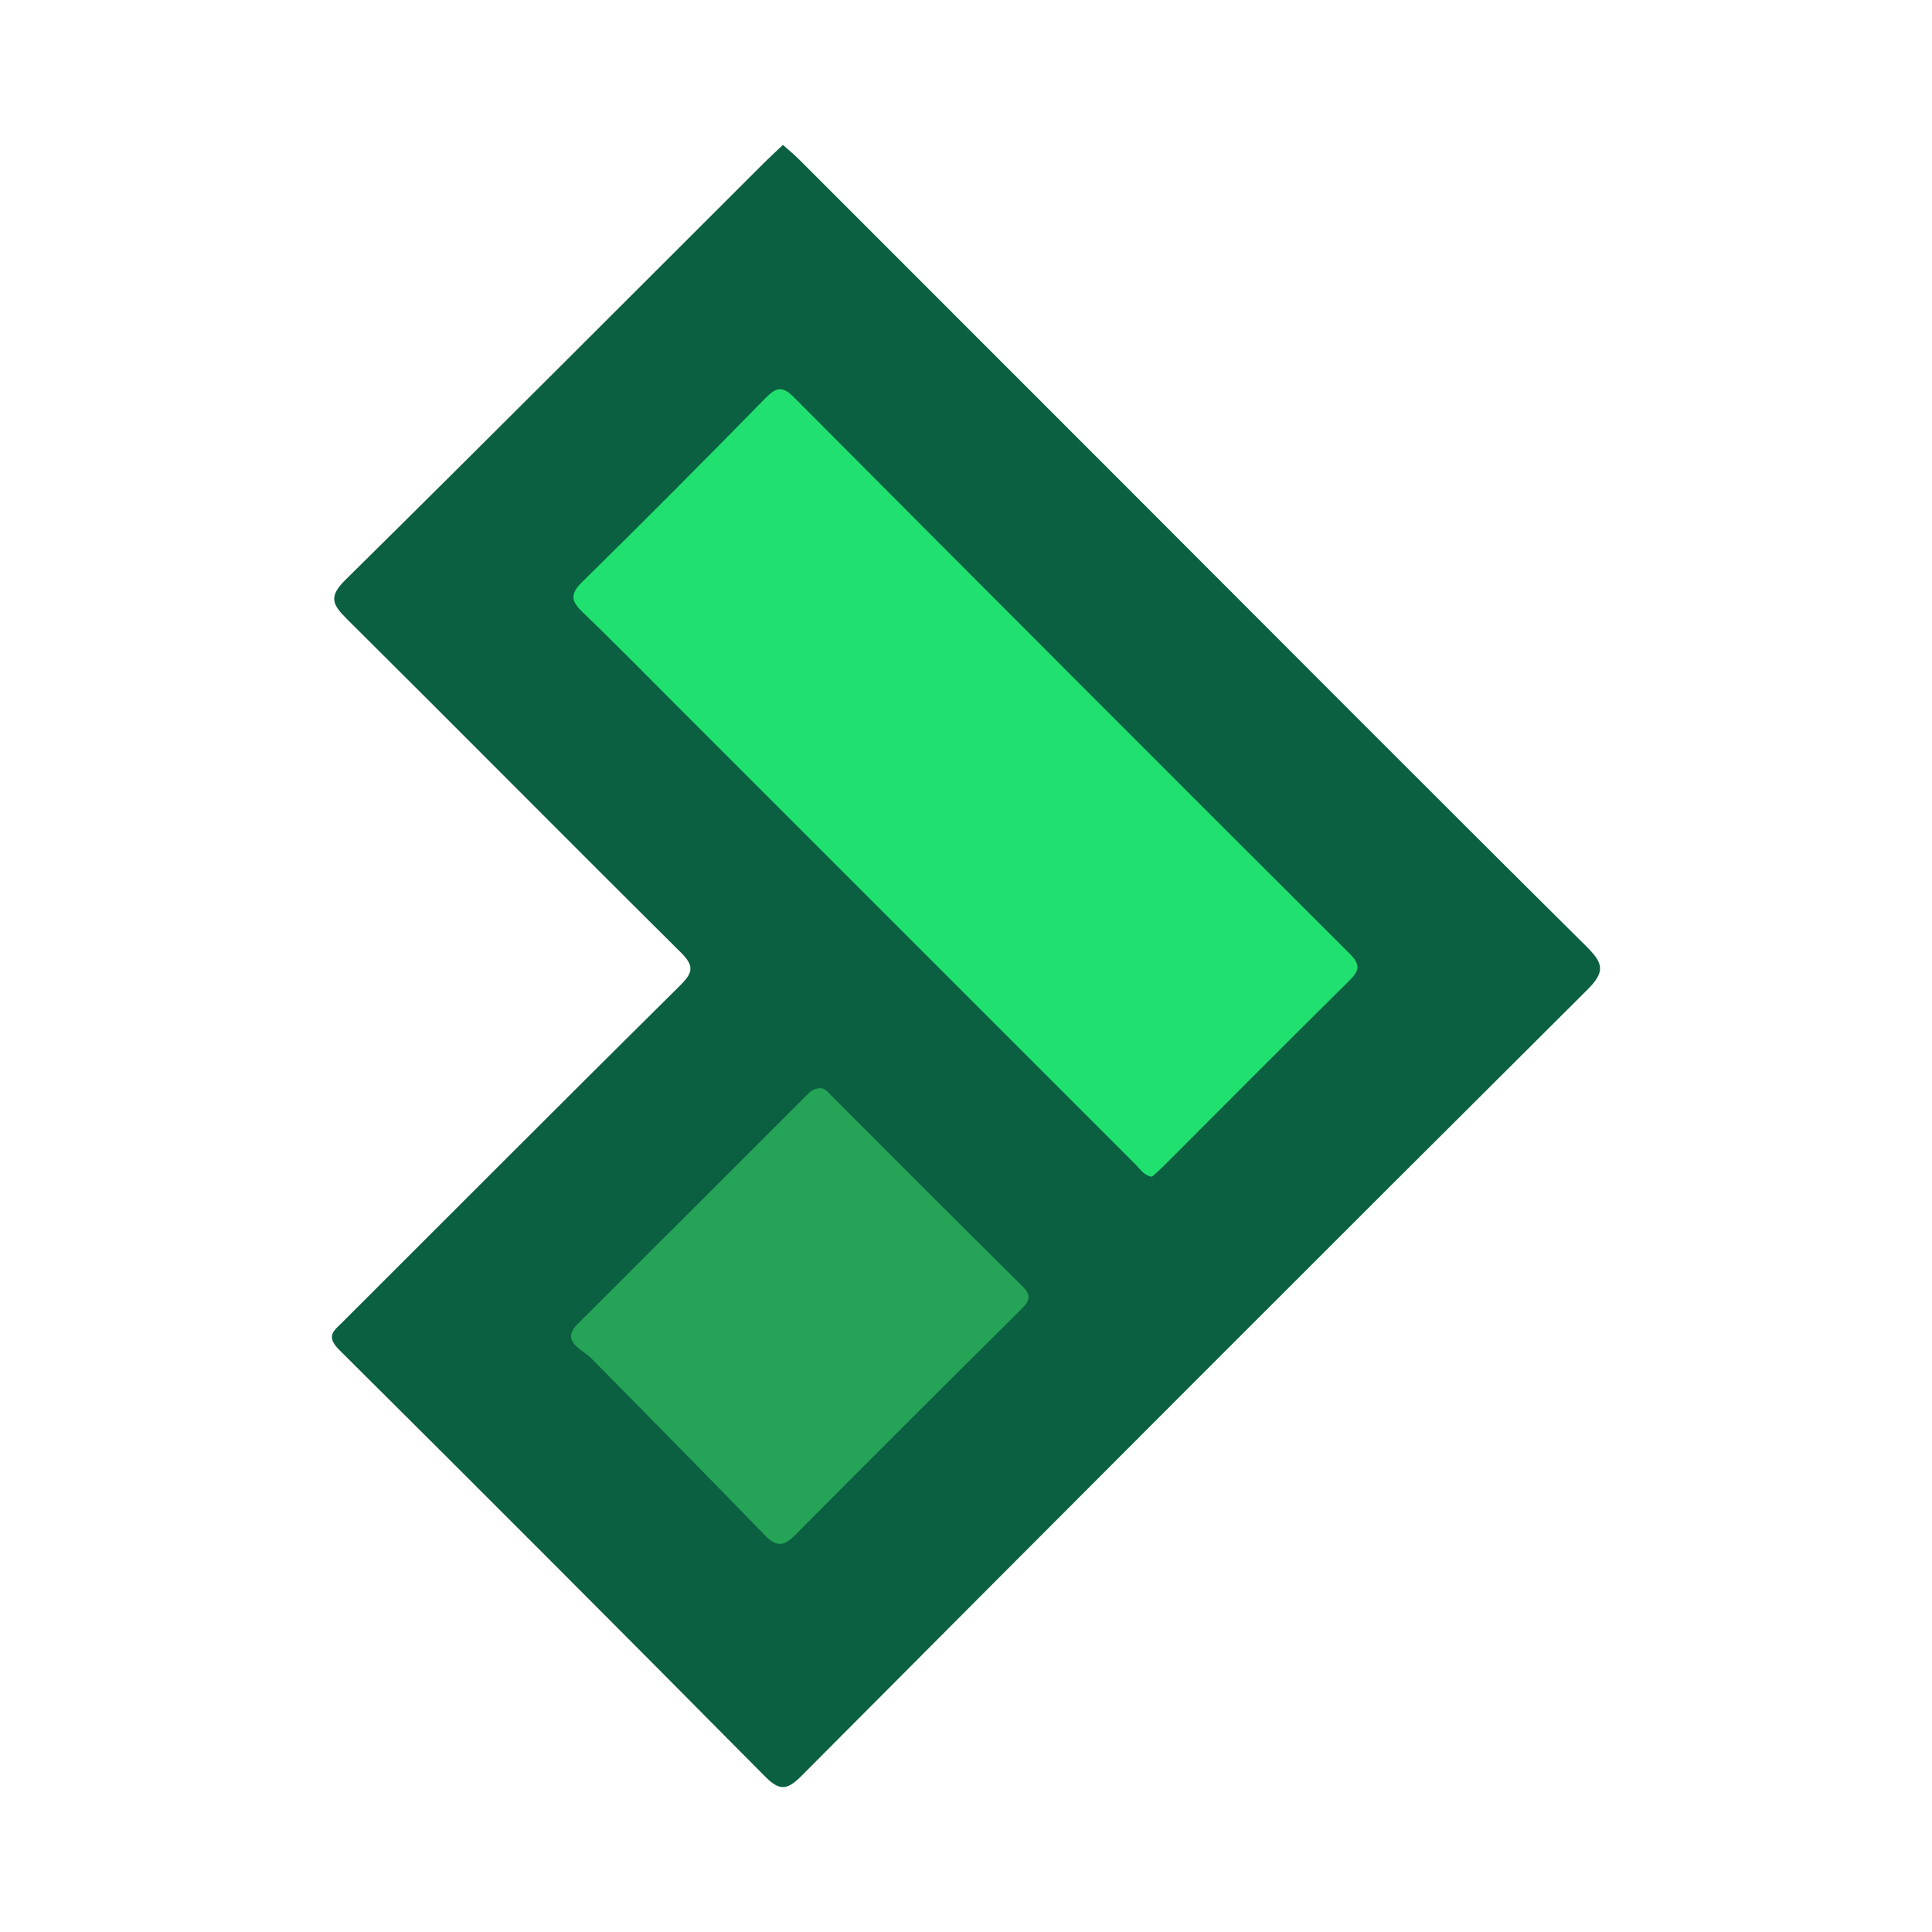 <?xml version="1.0" encoding="utf-8"?>
<!-- Generator: Adobe Illustrator 17.0.0, SVG Export Plug-In . SVG Version: 6.00 Build 0)  -->
<!DOCTYPE svg PUBLIC "-//W3C//DTD SVG 1.1 Tiny//EN" "http://www.w3.org/Graphics/SVG/1.1/DTD/svg11-tiny.dtd">
<svg version="1.1" baseProfile="tiny" id="Layer_1" xmlns="http://www.w3.org/2000/svg" xmlns:xlink="http://www.w3.org/1999/xlink"
	 x="0px" y="0px" width="200px" height="200px" viewBox="0 0 200 200" xml:space="preserve">

<g>
	<path fill="#0B6041" d="M81.05,15c0.62,0.556,1.181,1.015,1.691,1.524c11.163,11.159,22.323,22.321,33.479,33.487
		c15.973,15.986,31.913,32.005,47.958,47.918c1.753,1.738,2.078,2.603,0.144,4.528c-27.191,27.064-54.302,54.209-81.368,81.398
		c-1.558,1.565-2.321,1.496-3.827-0.025c-14.611-14.757-29.282-29.454-44.011-44.093c-1.442-1.433-0.537-1.994,0.365-2.894
		c11.642-11.617,23.247-23.272,34.937-34.841c1.356-1.342,1.447-2.031,0.045-3.422C58.907,87.118,47.458,75.545,35.907,64.075
		c-1.478-1.467-1.927-2.292-0.171-4.025C50.22,45.75,64.59,31.333,78.998,16.955C79.639,16.316,80.308,15.705,81.05,15z"/>
	<path fill="#20E16F" d="M119.254,121.816c-0.839-0.136-1.185-0.755-1.642-1.211C102.053,105.054,86.5,89.496,70.945,73.941
		c-3.522-3.522-7.007-7.083-10.597-10.534c-1.199-1.153-1.398-1.865-0.088-3.152c6.396-6.283,12.716-12.646,18.992-19.049
		c1.107-1.129,1.749-1.272,2.937-0.079c19.144,19.237,38.323,38.44,57.537,57.607c1.128,1.125,1.012,1.736-0.043,2.779
		c-6.437,6.358-12.811,12.78-19.21,19.177C120.067,121.096,119.629,121.471,119.254,121.816z"/>
	<path fill="#25A457" d="M84.997,112.656c0.475,0.042,0.835,0.533,1.238,0.936c6.52,6.511,13.017,13.047,19.571,19.524
		c0.968,0.957,0.836,1.503-0.058,2.39c-7.843,7.772-15.659,15.569-23.439,23.404c-1.107,1.115-1.897,1.286-3.065,0.082
		c-5.961-6.145-11.977-12.237-17.985-18.336c-0.402-0.408-0.909-0.71-1.357-1.074c-0.958-0.777-1.073-1.553-0.134-2.489
		c7.939-7.911,15.858-15.841,23.786-23.762C83.906,112.981,84.27,112.63,84.997,112.656z"/>
</g>
</svg>
